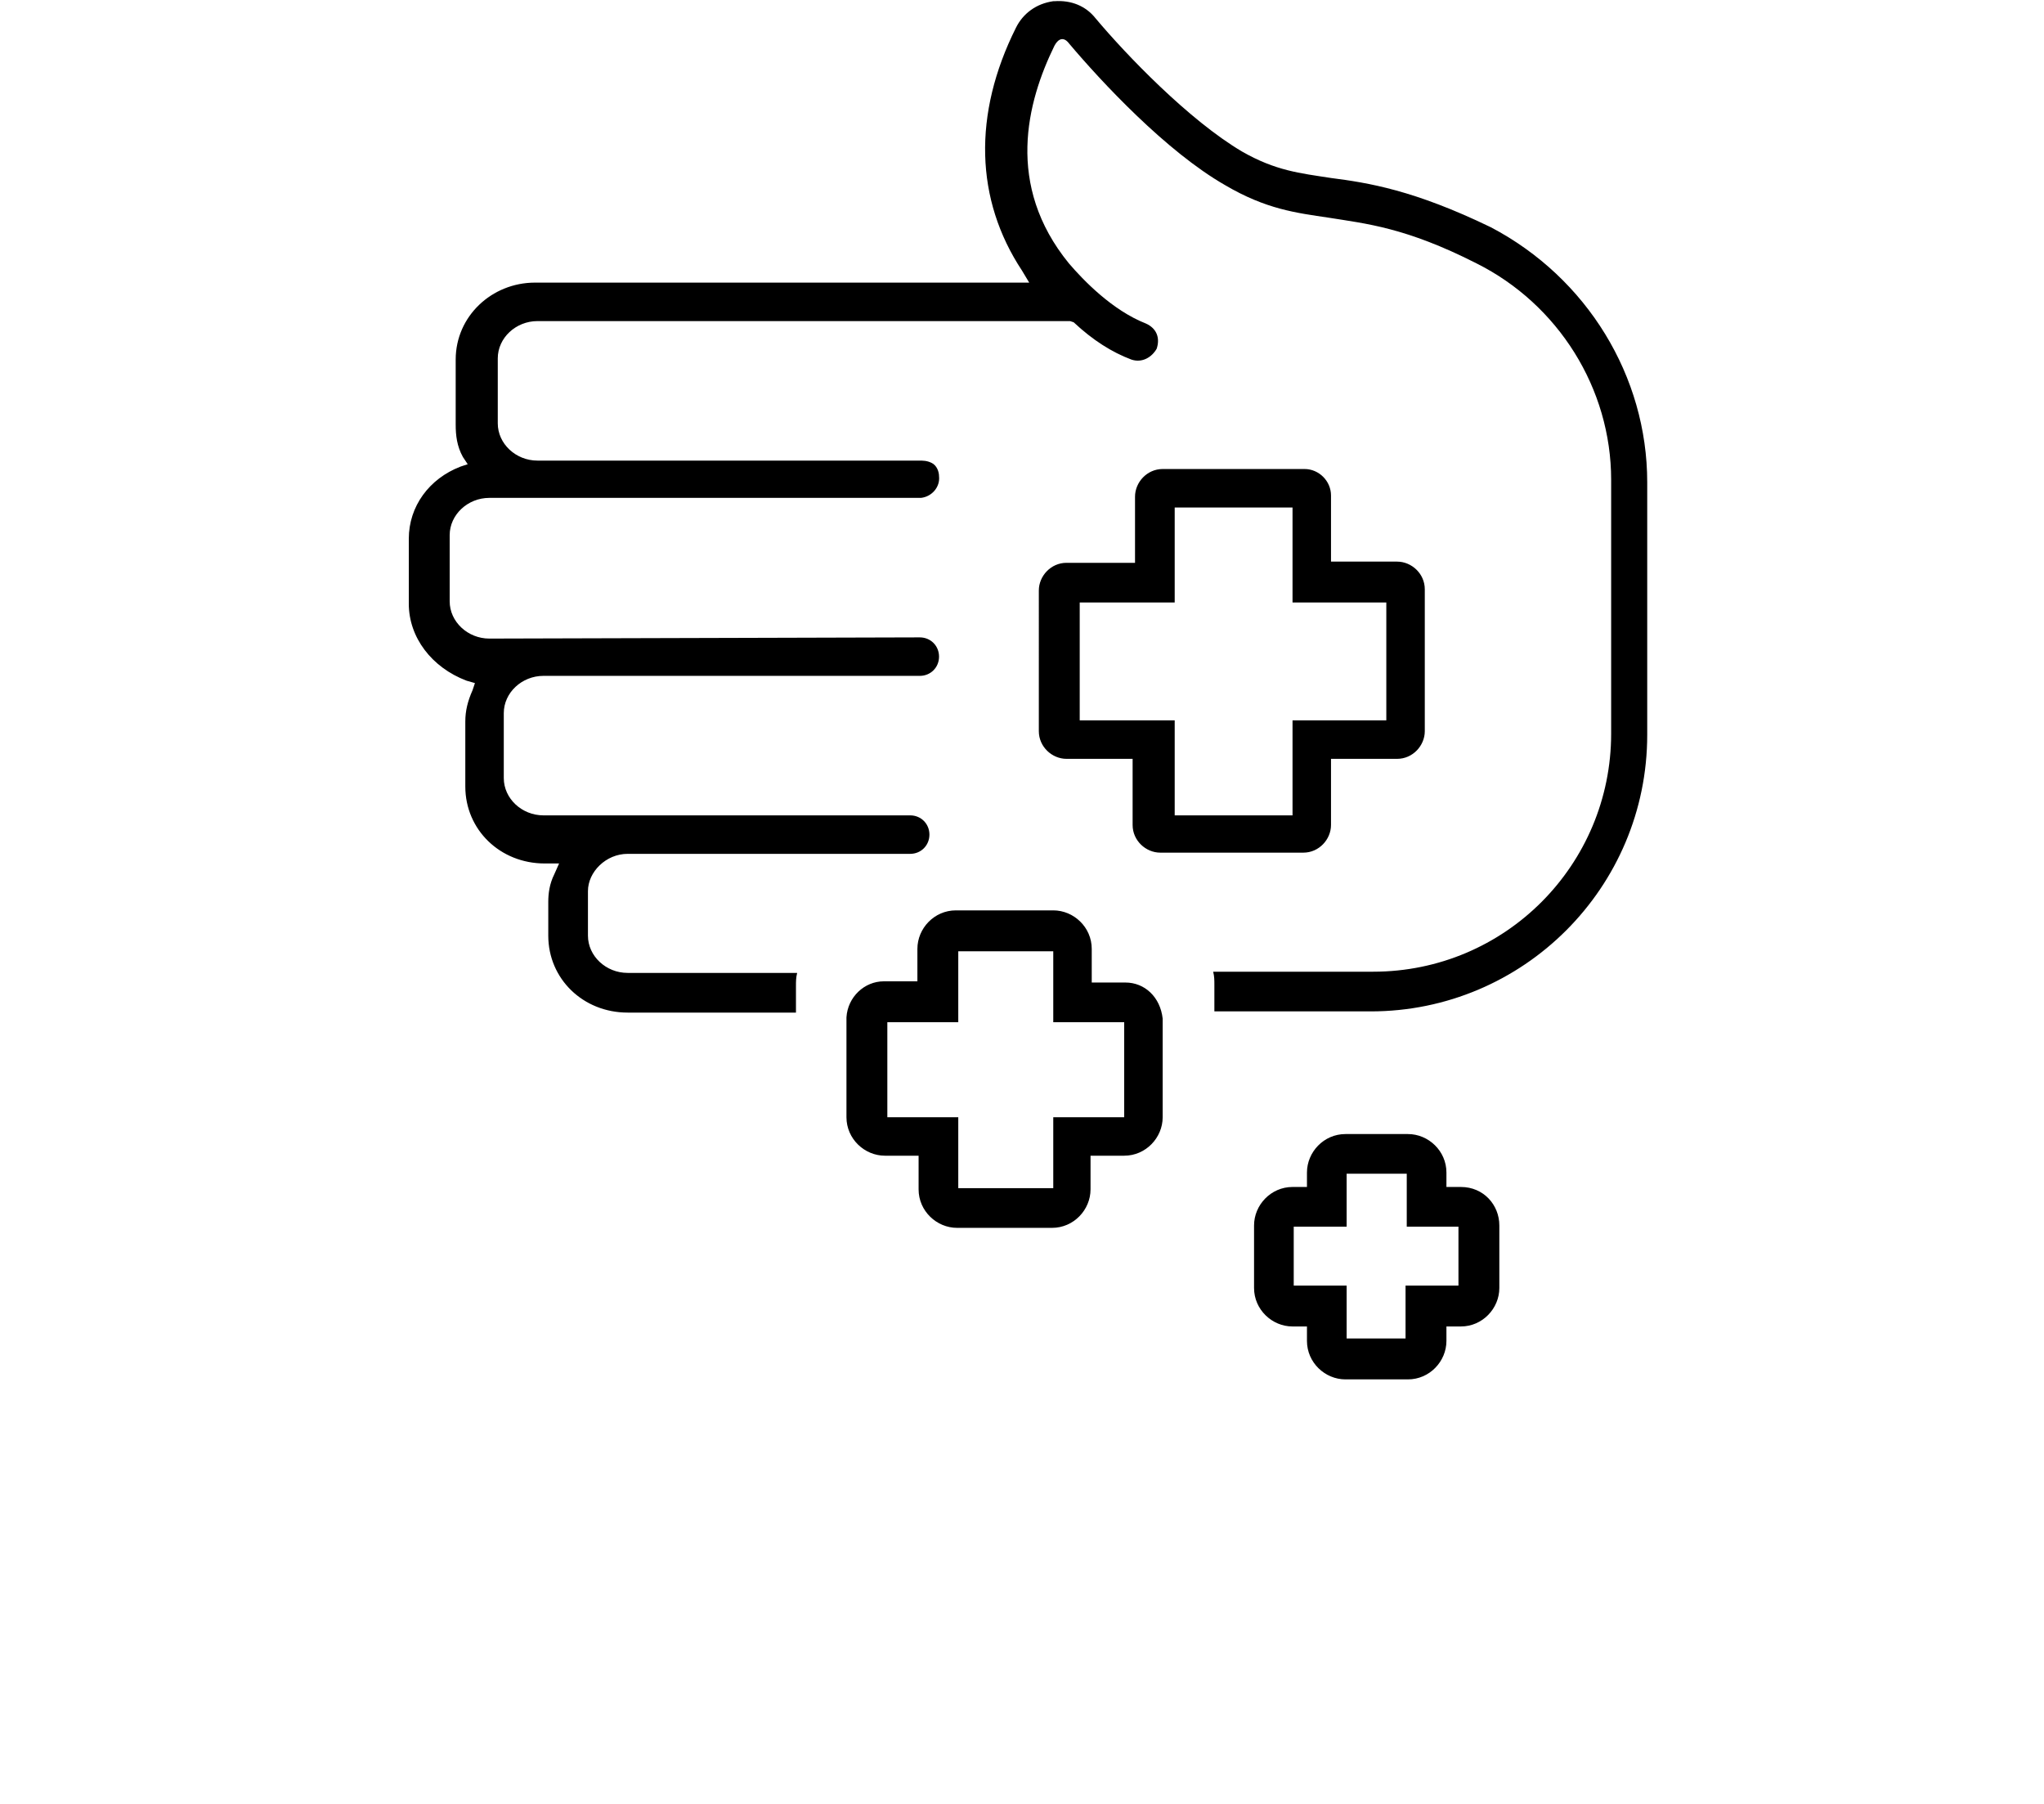 <?xml version="1.0" encoding="utf-8"?>
<!-- Generator: Adobe Illustrator 20.1.0, SVG Export Plug-In . SVG Version: 6.00 Build 0)  -->
<svg version="1.1" id="Layer_1" xmlns="http://www.w3.org/2000/svg" xmlns:xlink="http://www.w3.org/1999/xlink" x="0px" y="0px"
	 viewBox="0 0 170 150" style="enable-background:new 0 0 170 150;" xml:space="preserve">
<path d="M87.7,3.8c-2.3,4.7-4.1,11.6,1.2,18.1c1.2,1.4,3.6,3.9,6.4,5c0.9,0.4,1.2,1.2,0.9,2.1c-0.4,0.7-1.2,1.2-2.1,0.9
	c-1.6-0.6-3.2-1.6-4.8-3.1L89,26.7h-0.2h-0.1H44.7c-1.8,0-3.3,1.4-3.3,3.1v5.4c0,1.7,1.5,3.1,3.3,3.1h31.7c0.4,0,0.7,0,1.1,0.2
	s0.6,0.7,0.6,1.1c0.1,0.9-0.6,1.7-1.5,1.8c-0.1,0-0.2,0-0.4,0H40.7c-1.8,0-3.3,1.4-3.3,3.1V50c0,1.7,1.5,3.1,3.3,3.1l35.8-0.1
	c0.9,0,1.6,0.7,1.6,1.6s-0.7,1.6-1.6,1.6H45.2c-1.8,0-3.3,1.4-3.3,3.1v5.4c0,1.7,1.5,3.1,3.3,3.1h30.5c0.9,0,1.6,0.7,1.6,1.6
	c0,0.9-0.7,1.6-1.6,1.6H52.2c-1.8,0-3.3,1.5-3.3,3.1v3.7c0,1.7,1.5,3.1,3.3,3.1h14.1c-0.1,0.4-0.1,0.7-0.1,1.1v2.2h-14
	c-3.7,0-6.6-2.8-6.6-6.4v-2.8c0-0.7,0.1-1.5,0.5-2.3l0.4-0.9h-1.2c-3.7,0-6.6-2.8-6.6-6.4v-5.4c0-0.9,0.2-1.7,0.6-2.6l0.2-0.6
	l-0.7-0.2C35.9,55.5,34,53,34,50.2v-5.4c0-2.7,1.7-5,4.3-6l0.6-0.2l-0.4-0.6c-0.5-0.9-0.6-1.8-0.6-2.7v-5.4c0-3.6,3-6.4,6.6-6.4
	h41.1l-0.6-1c-3.9-5.9-4.1-13-0.5-20.2c0.6-1.2,1.7-2,3.1-2.2h0.1c1.4-0.1,2.6,0.4,3.4,1.4c2.6,3.1,7.8,8.5,12.2,11.1
	c2.8,1.6,4.8,1.8,7.4,2.2c3.1,0.4,6.9,1,13.3,4.1c8,4.2,13,12.4,13,21.2v21c0,12.7-10.3,23-23,23H101v-2.2c0-0.4,0-0.7-0.1-1.1h13.3
	c11,0,19.8-8.9,19.8-19.8V39.9c0-7.6-4.4-14.6-11.2-18c-5.9-3-9.2-3.3-12.3-3.8c-2.7-0.4-5.2-0.7-8.6-2.7C97,12.6,91.6,6.8,88.9,3.6
	C88.9,3.6,88.3,2.7,87.7,3.8z M110.7,41.2v5.5h5.5c1.2,0,2.3,1,2.3,2.3v11.8c0,1.2-1,2.3-2.3,2.3h-5.5v5.5c0,1.2-1,2.3-2.3,2.3H96.5
	c-1.2,0-2.3-1-2.3-2.3v-5.5h-5.5c-1.2,0-2.3-1-2.3-2.3V49.1c0-1.2,1-2.3,2.3-2.3h5.7v-5.5c0-1.2,1-2.3,2.3-2.3h11.8
	C109.7,39,110.7,40,110.7,41.2z M107.5,50.1v-7.9h-9.8v7.9h-7.9v9.8h7.9v7.9h9.8v-7.9h7.8v-9.8H107.5z M124.7,101.9v5.2
	c0,1.7-1.4,3.2-3.2,3.2h-1.2v1.2c0,1.7-1.4,3.2-3.2,3.2h-5.2c-1.7,0-3.2-1.4-3.2-3.2v-1.2h-1.2c-1.7,0-3.2-1.4-3.2-3.2v-5.2
	c0-1.7,1.4-3.2,3.2-3.2h1.2v-1.2c0-1.7,1.4-3.2,3.2-3.2h5.2c1.7,0,3.2,1.4,3.2,3.2v1.2h1.2C123.4,98.7,124.7,100.2,124.7,101.9z
	 M121.4,102H117v-4.4H112v4.4h-4.4v4.9h4.4v4.4h4.9v-4.4h4.4V102z M96.7,84.7c0,0.1,0,0.1,0,0.1v8.1c0,1.7-1.4,3.2-3.2,3.2h-2.8v2.8
	c0,1.7-1.4,3.2-3.2,3.2h-7.9c-1.7,0-3.2-1.4-3.2-3.2v-2.8h-2.8c-1.7,0-3.2-1.4-3.2-3.2v-8.1v-0.2c0.1-1.7,1.5-3,3.1-3h2.8v-2.7
	c0-1.7,1.4-3.2,3.2-3.2h8.1c1.7,0,3.2,1.4,3.2,3.2v2.8h2.8C95.2,81.7,96.5,82.9,96.7,84.7z M93.5,85h-5.9v-5.9h-7.9V85h-5.9v7.9h5.9
	v5.9h7.9v-5.9h5.9V85z"/>
</svg>
